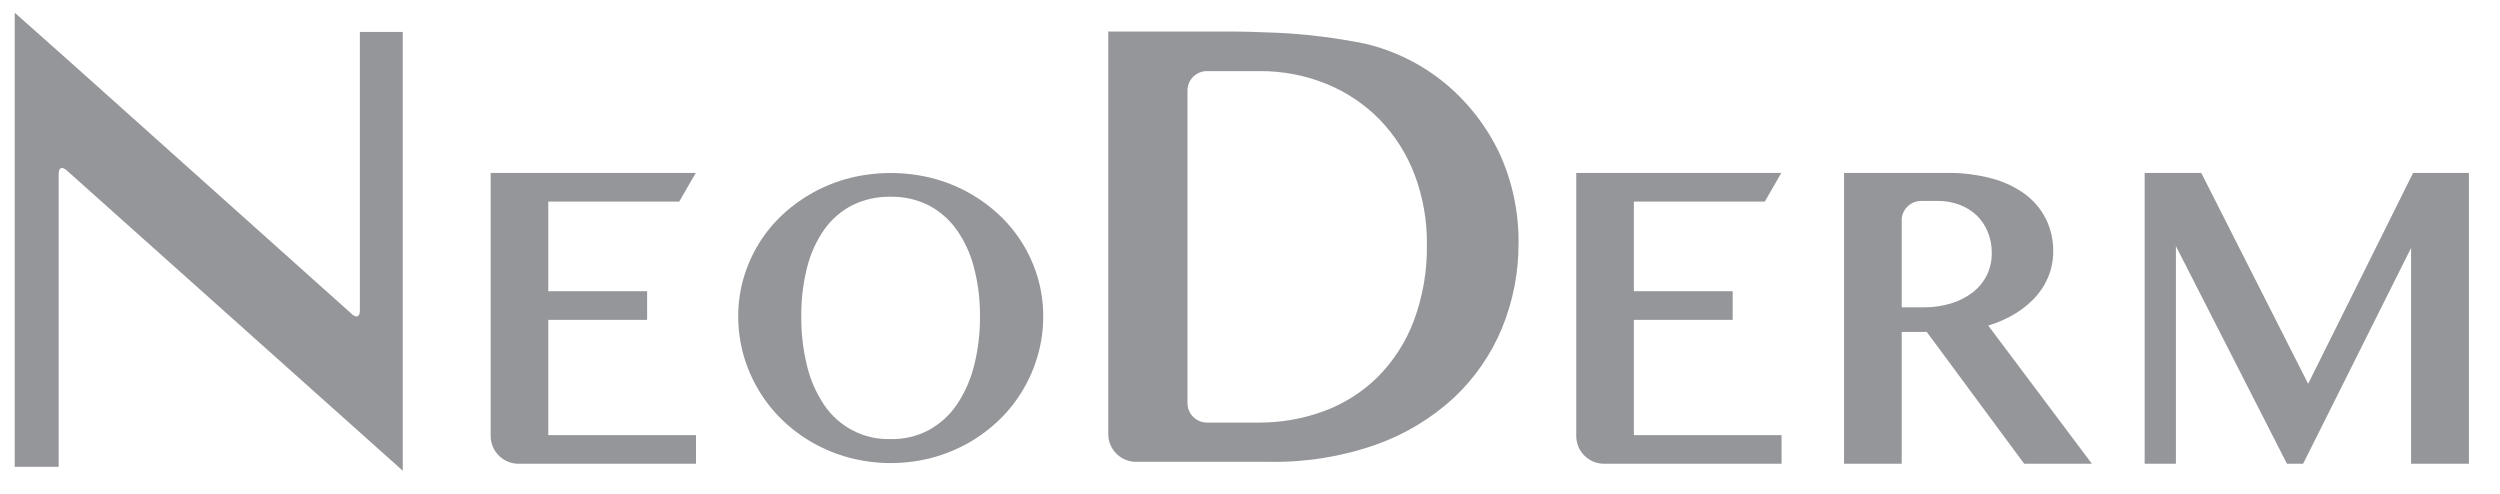 <svg width="86" height="17" viewBox="0 0 86 17" fill="none" xmlns="http://www.w3.org/2000/svg">
<path fill-rule="evenodd" clip-rule="evenodd" d="M38.124 14.93V2.043L38.124 1.084H42.278C42.729 1.084 43.462 1.105 43.912 1.126C44.942 1.173 45.967 1.301 46.978 1.507C47.983 1.747 48.92 2.214 49.718 2.871C50.52 3.539 51.165 4.376 51.605 5.323C52.032 6.276 52.247 7.311 52.238 8.355C52.243 9.361 52.05 10.357 51.669 11.287C51.293 12.196 50.727 13.014 50.009 13.687C49.232 14.4 48.319 14.948 47.325 15.299C46.156 15.708 44.924 15.907 43.685 15.887H39.081C38.552 15.887 38.124 15.459 38.124 14.93ZM48.631 11.049C48.947 10.201 49.101 9.302 49.085 8.398C49.093 7.578 48.948 6.764 48.658 5.997C48.39 5.296 47.984 4.656 47.464 4.116C46.944 3.587 46.322 3.169 45.636 2.888C44.898 2.588 44.107 2.438 43.31 2.446H41.519C41.149 2.446 40.849 2.745 40.849 3.115V13.867C40.85 14.237 41.149 14.537 41.519 14.537H43.289C44.061 14.542 44.828 14.407 45.552 14.14C46.242 13.884 46.869 13.485 47.393 12.969C47.935 12.422 48.357 11.768 48.631 11.049Z" fill="#95969a"/>
<path fill-rule="evenodd" clip-rule="evenodd" d="M34.366 7.388C34.681 7.682 34.955 8.018 35.181 8.385C35.406 8.753 35.581 9.149 35.702 9.563C35.826 9.991 35.888 10.434 35.887 10.88C35.888 11.333 35.826 11.784 35.702 12.22C35.582 12.643 35.406 13.049 35.181 13.426C34.957 13.802 34.683 14.147 34.368 14.45C34.049 14.757 33.693 15.022 33.308 15.24C32.913 15.461 32.491 15.632 32.053 15.749C31.127 15.99 30.155 15.99 29.229 15.749C28.791 15.633 28.369 15.462 27.973 15.24C27.588 15.022 27.232 14.757 26.914 14.45C26.598 14.146 26.325 13.802 26.1 13.426C25.875 13.05 25.7 12.646 25.58 12.224C25.455 11.787 25.393 11.334 25.395 10.88C25.393 10.434 25.456 9.991 25.58 9.563C25.701 9.149 25.876 8.753 26.101 8.385C26.326 8.018 26.6 7.682 26.916 7.388C27.235 7.089 27.591 6.831 27.974 6.62C28.37 6.403 28.792 6.236 29.23 6.124C30.156 5.894 31.125 5.894 32.051 6.124C32.917 6.344 33.713 6.779 34.366 7.388ZM33.503 12.598C33.646 12.037 33.716 11.459 33.711 10.88C33.716 10.312 33.646 9.747 33.503 9.197C33.384 8.731 33.181 8.291 32.904 7.897C32.655 7.548 32.328 7.263 31.948 7.064C31.543 6.861 31.094 6.759 30.64 6.768C30.179 6.758 29.723 6.86 29.309 7.064C28.929 7.262 28.602 7.547 28.354 7.897C28.08 8.29 27.881 8.731 27.765 9.196C27.626 9.747 27.559 10.312 27.564 10.88C27.559 11.46 27.627 12.037 27.765 12.6C27.881 13.077 28.081 13.529 28.355 13.936C28.866 14.691 29.728 15.133 30.64 15.105C31.094 15.114 31.544 15.008 31.947 14.797C32.328 14.588 32.656 14.293 32.903 13.936C33.18 13.528 33.383 13.076 33.503 12.598Z" fill="#95969a"/>
<path d="M83.011 5.948L79.4 13.202L75.723 5.948H73.776V15.953H74.851V8.465L78.671 15.953H79.227L82.942 8.528V15.953H84.93V5.948H83.011V5.948Z" fill="#95969a"/>
<path d="M13.855 1.099H12.379V10.717C12.374 10.793 12.342 10.972 12.138 10.834L2.482 2.193L0.506 0.436V16.059H2.018V5.965V5.965V5.613L2.048 5.642L2.121 5.706L2.018 5.613V5.965C2.02 5.903 2.038 5.677 2.264 5.834L13.855 16.193L13.855 1.099Z" fill="#95969a"/>
<path d="M54.223 14.998C54.224 15.525 54.651 15.953 55.179 15.953H61.286V14.969H56.205V11.003H59.604V10.018H56.205V6.934H60.709L61.277 5.948H54.223V14.998Z" fill="#95969a"/>
<path fill-rule="evenodd" clip-rule="evenodd" d="M69.137 10.895C68.9 11.02 68.651 11.122 68.395 11.199L71.961 15.953H69.632L66.281 11.419H65.419V15.953H63.435V5.948H66.954C67.486 5.94 68.016 6.005 68.53 6.142C68.945 6.252 69.335 6.439 69.681 6.693C69.982 6.921 70.226 7.217 70.392 7.556C70.553 7.895 70.634 8.266 70.631 8.641C70.633 8.955 70.57 9.267 70.447 9.556C70.323 9.839 70.147 10.098 69.928 10.316C69.695 10.548 69.428 10.743 69.137 10.895ZM67.124 10.435C67.392 10.354 67.644 10.225 67.866 10.055C68.067 9.897 68.231 9.697 68.346 9.468C68.462 9.228 68.521 8.964 68.517 8.697C68.519 8.45 68.472 8.204 68.378 7.975C68.291 7.763 68.163 7.572 68 7.412C67.831 7.252 67.632 7.128 67.414 7.046C67.174 6.955 66.919 6.91 66.663 6.912H66.077C65.736 6.919 65.454 7.179 65.419 7.518V10.572H66.172C66.494 10.575 66.816 10.529 67.124 10.435Z" fill="#95969a"/>
<path d="M16.879 14.998C16.88 15.525 17.308 15.953 17.836 15.953H23.942V14.969H18.861V11.003H22.261V10.018H18.861V6.934H23.365L23.934 5.948H16.879L16.879 14.998Z" fill="#95969a"/>
</svg>
